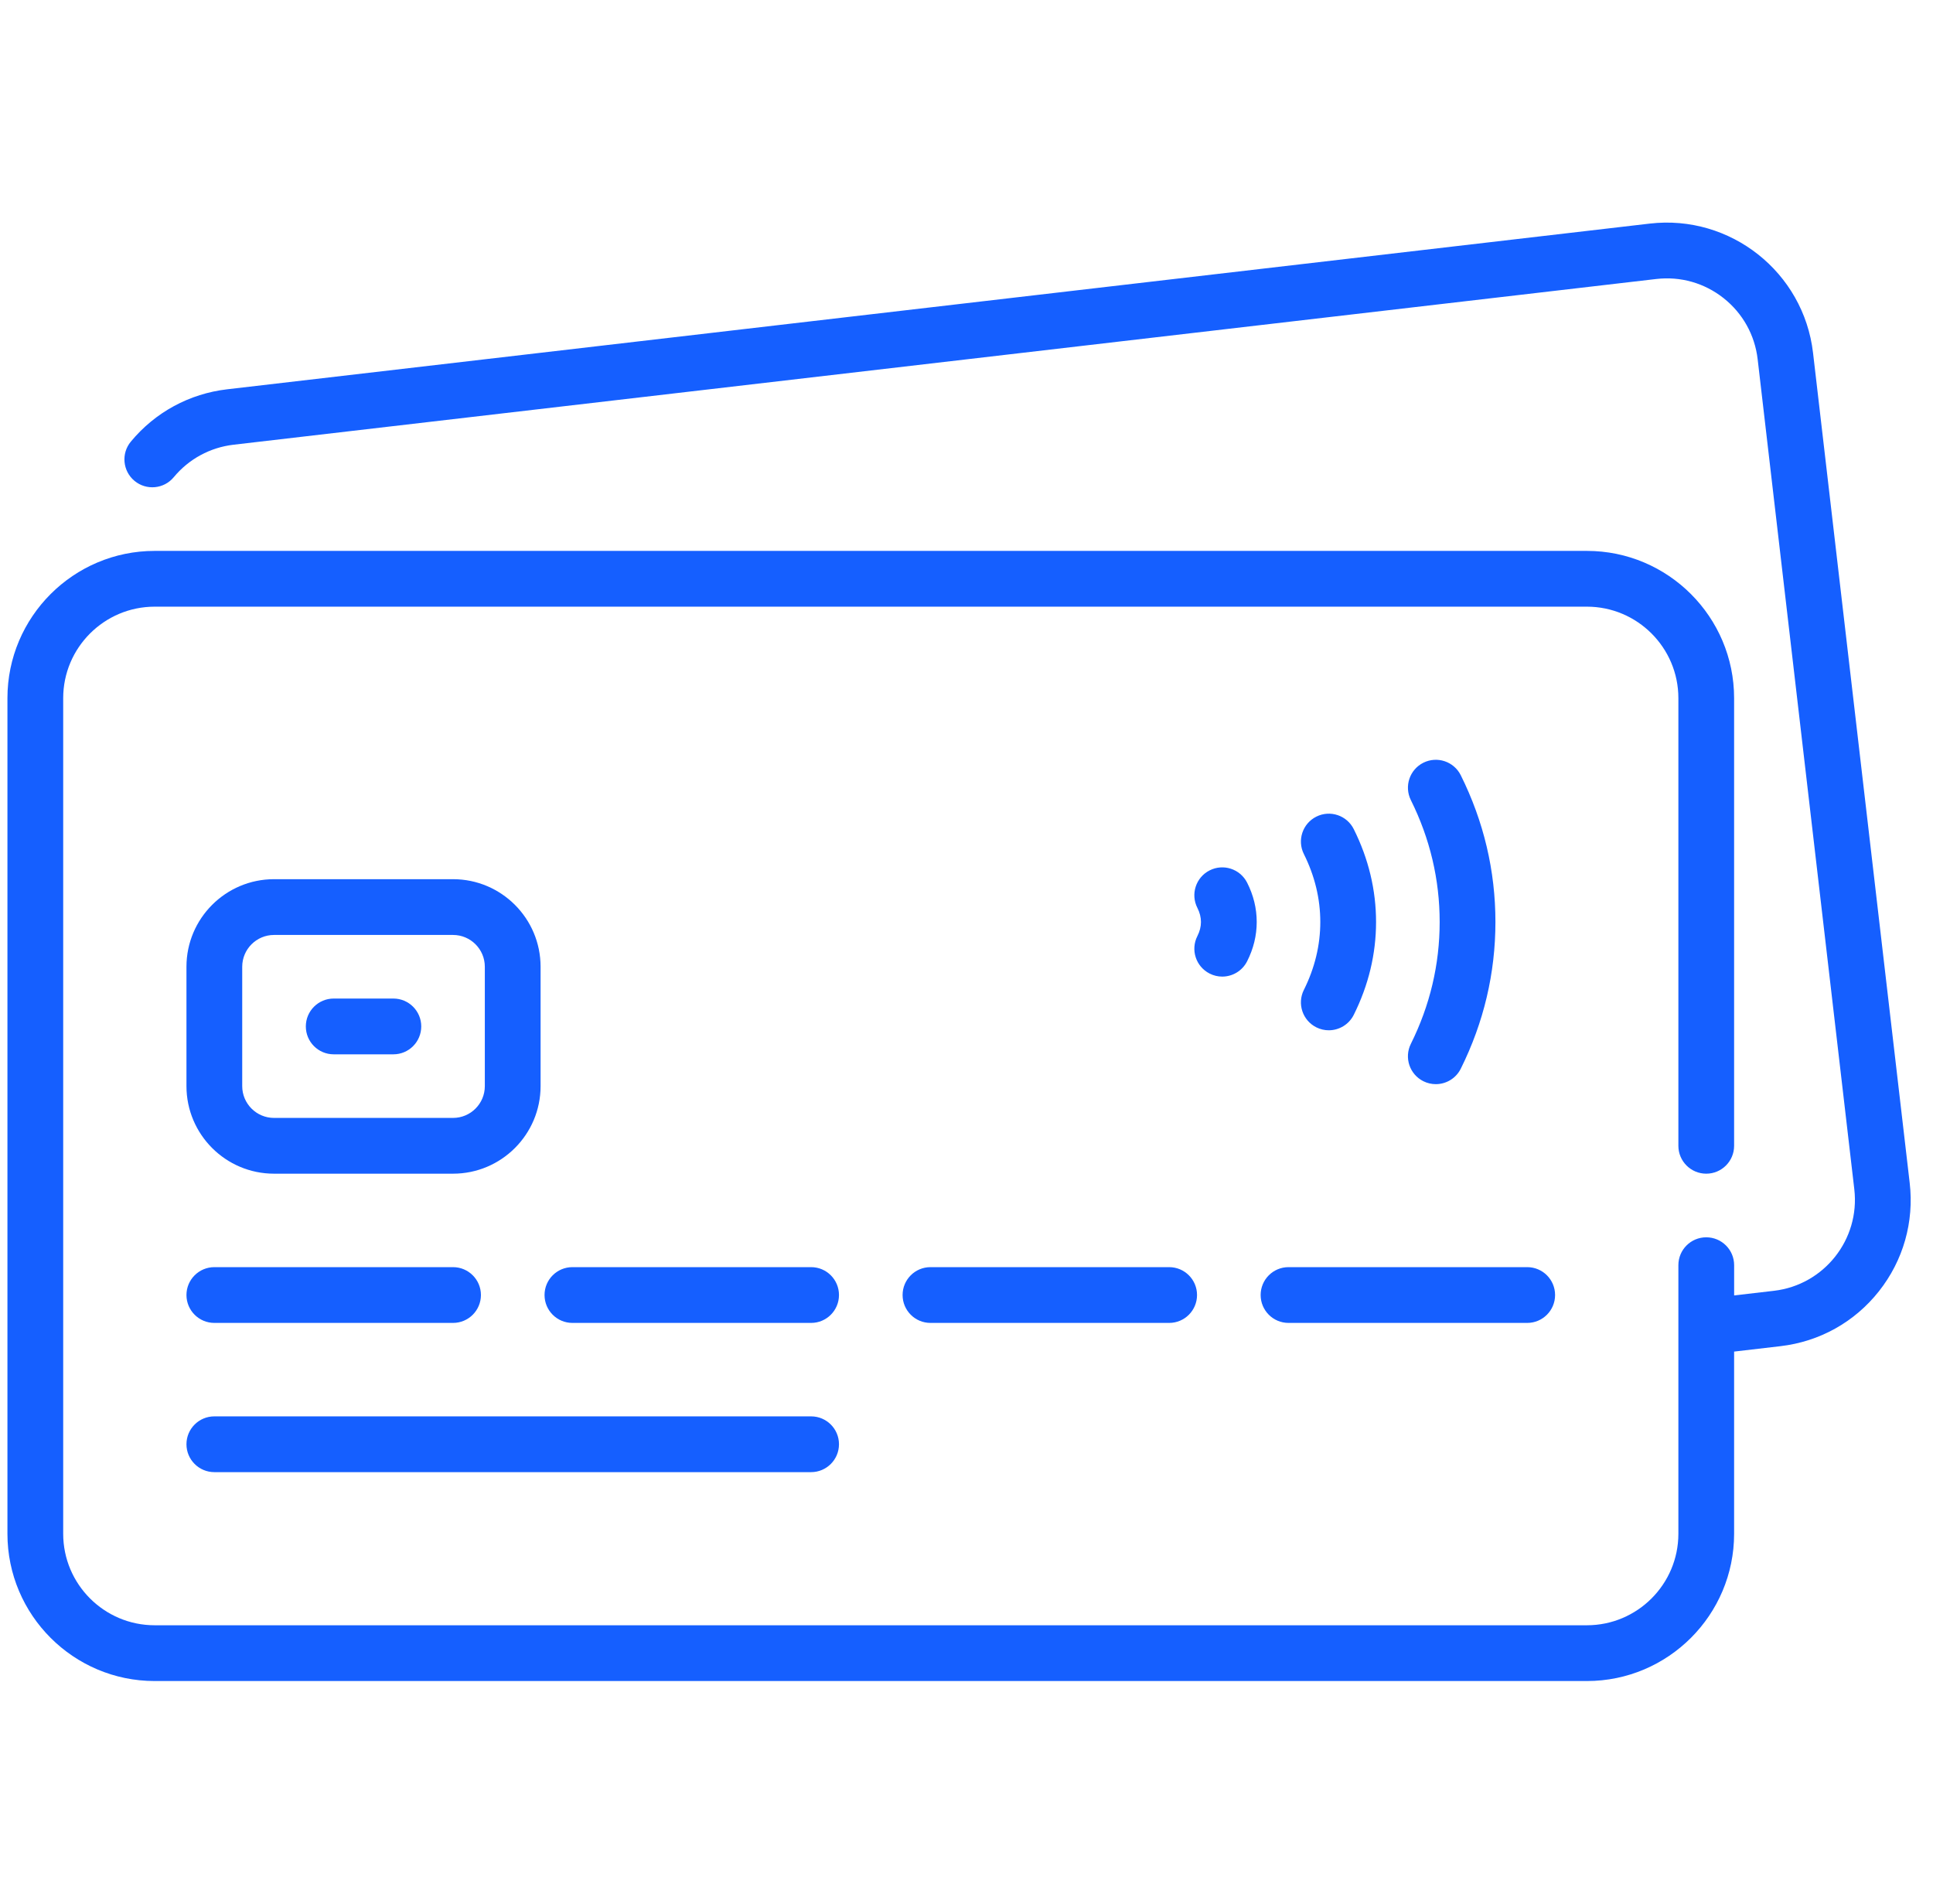 <svg width="65" height="64" viewBox="0 0 65 64" fill="none" xmlns="http://www.w3.org/2000/svg">
<g id="fi_9409781" clip-path="url(#clip0_4437_243)">
<g id="Group">
<path id="Vector" d="M64.216 39.767L60.966 11.862C60.651 9.151 58.187 7.202 55.476 7.517L7.639 13.088C6.367 13.236 5.216 13.861 4.4 14.847C4.069 15.245 4.125 15.836 4.523 16.167C4.922 16.497 5.513 16.442 5.843 16.043C6.351 15.431 7.065 15.043 7.856 14.951L55.693 9.38C56.509 9.285 57.313 9.513 57.958 10.023C58.602 10.533 59.009 11.263 59.104 12.079L62.354 39.984C62.55 41.669 61.339 43.199 59.654 43.396L58.313 43.552V42.535C58.313 42.017 57.893 41.598 57.375 41.598C56.857 41.598 56.438 42.017 56.438 42.535V51.565C56.438 53.261 55.058 54.641 53.362 54.641H5.201C3.505 54.641 2.125 53.261 2.125 51.565V23.472C2.125 21.776 3.505 20.396 5.201 20.396H53.362C55.058 20.396 56.438 21.776 56.438 23.472V38.522C56.438 39.039 56.857 39.459 57.375 39.459C57.893 39.459 58.312 39.039 58.312 38.522V23.472C58.312 20.742 56.092 18.521 53.362 18.521H5.201C2.471 18.521 0.25 20.742 0.25 23.472V51.565C0.25 54.295 2.471 56.516 5.201 56.516H53.362C56.092 56.516 58.312 54.295 58.312 51.565V45.44L59.871 45.258C61.185 45.105 62.36 44.45 63.181 43.413C64.001 42.376 64.369 41.081 64.216 39.767Z" fill="#155FFF"/>
<path id="Vector_2" d="M7.208 44.476H15.234C15.752 44.476 16.172 44.056 16.172 43.538C16.172 43.021 15.752 42.601 15.234 42.601H7.208C6.69 42.601 6.27 43.021 6.27 43.538C6.27 44.056 6.69 44.476 7.208 44.476Z" fill="#155FFF"/>
<path id="Vector_3" d="M7.208 49.493H27.274C27.792 49.493 28.212 49.073 28.212 48.555C28.212 48.037 27.792 47.618 27.274 47.618H7.208C6.69 47.618 6.27 48.037 6.27 48.555C6.27 49.073 6.69 49.493 7.208 49.493Z" fill="#155FFF"/>
<path id="Vector_4" d="M27.275 42.601H19.248C18.73 42.601 18.311 43.021 18.311 43.538C18.311 44.056 18.73 44.476 19.248 44.476H27.275C27.793 44.476 28.212 44.056 28.212 43.538C28.212 43.021 27.793 42.601 27.275 42.601Z" fill="#155FFF"/>
<path id="Vector_5" d="M39.315 42.601H31.288C30.77 42.601 30.351 43.021 30.351 43.538C30.351 44.056 30.77 44.476 31.288 44.476H39.315C39.833 44.476 40.252 44.056 40.252 43.538C40.252 43.021 39.833 42.601 39.315 42.601Z" fill="#155FFF"/>
<path id="Vector_6" d="M42.391 43.538C42.391 44.056 42.81 44.476 43.328 44.476H51.355C51.873 44.476 52.292 44.056 52.292 43.538C52.292 43.021 51.873 42.601 51.355 42.601H43.328C42.81 42.601 42.391 43.021 42.391 43.538Z" fill="#155FFF"/>
<path id="Vector_7" d="M9.214 39.459H15.234C16.858 39.459 18.178 38.139 18.178 36.515V32.502C18.178 30.878 16.858 29.558 15.234 29.558H9.214C7.591 29.558 6.27 30.878 6.27 32.502V36.515C6.27 38.139 7.591 39.459 9.214 39.459ZM8.145 32.502C8.145 31.912 8.625 31.433 9.214 31.433H15.234C15.824 31.433 16.303 31.912 16.303 32.502V36.515C16.303 37.105 15.824 37.584 15.234 37.584H9.214C8.625 37.584 8.145 37.105 8.145 36.515V32.502Z" fill="#155FFF"/>
<path id="Vector_8" d="M11.221 35.446H13.228C13.746 35.446 14.165 35.026 14.165 34.508C14.165 33.991 13.746 33.571 13.228 33.571H11.221C10.703 33.571 10.284 33.991 10.284 34.508C10.284 35.026 10.703 35.446 11.221 35.446Z" fill="#155FFF"/>
<path id="Vector_9" d="M47.864 36.351C47.998 36.418 48.141 36.449 48.281 36.449C48.625 36.449 48.957 36.259 49.121 35.929C49.894 34.375 50.286 32.716 50.286 30.997C50.286 29.277 49.894 27.618 49.121 26.064C48.89 25.6 48.328 25.412 47.864 25.642C47.4 25.873 47.212 26.436 47.442 26.899C48.085 28.191 48.411 29.57 48.411 30.997C48.411 32.424 48.085 33.802 47.442 35.094C47.211 35.558 47.4 36.12 47.864 36.351Z" fill="#155FFF"/>
<path id="Vector_10" d="M44.264 34.539C44.399 34.606 44.541 34.638 44.682 34.638C45.026 34.638 45.358 34.447 45.522 34.119C46.02 33.121 46.272 32.071 46.272 30.997C46.272 29.923 46.02 28.872 45.522 27.875C45.29 27.411 44.727 27.223 44.264 27.455C43.801 27.686 43.613 28.249 43.844 28.712C44.211 29.447 44.397 30.216 44.397 30.997C44.397 31.777 44.211 32.546 43.844 33.281C43.613 33.744 43.801 34.307 44.264 34.539Z" fill="#155FFF"/>
<path id="Vector_11" d="M40.674 32.73C40.81 32.8 40.955 32.833 41.099 32.833C41.44 32.833 41.769 32.646 41.935 32.321C42.15 31.898 42.259 31.453 42.259 30.997C42.259 30.541 42.15 30.095 41.935 29.672C41.699 29.211 41.135 29.028 40.674 29.263C40.212 29.498 40.029 30.062 40.264 30.524C40.344 30.68 40.384 30.839 40.384 30.997C40.384 31.154 40.344 31.313 40.264 31.47C40.029 31.931 40.212 32.495 40.674 32.73Z" fill="#155FFF"/>
</g>
</g>
<defs>
<clipPath id="clip0_4437_243">
<rect width="64" height="64" fill="white" transform="translate(0.25)"/>
</clipPath>
</defs>
</svg>
